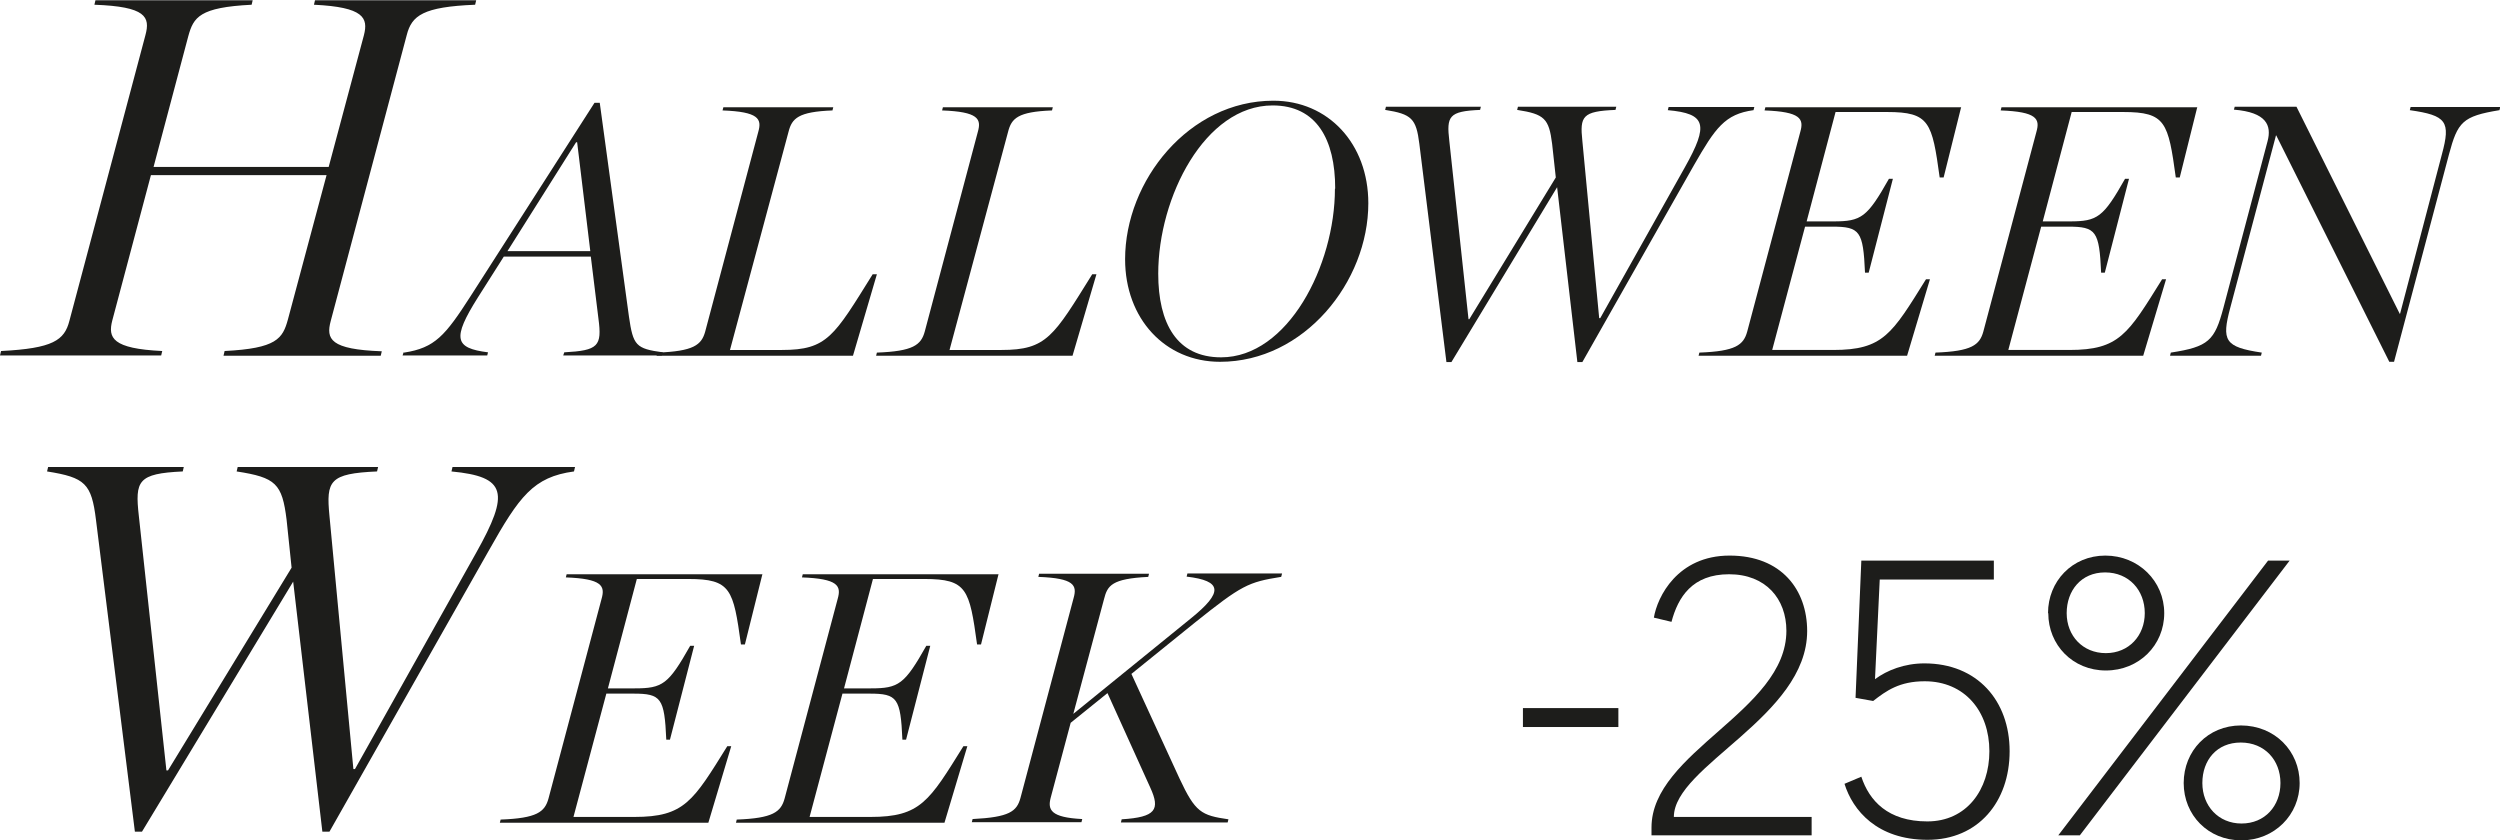 <?xml version="1.0" encoding="utf-8"?>
<svg xmlns="http://www.w3.org/2000/svg" id="Warstwa_2" data-name="Warstwa 2" viewBox="0 0 95.08 31.96">
  <defs>
    <style>
      .cls-1 {
        fill: #1d1d1b;
      }
    </style>
  </defs>
  <g id="Warstwa_1-2" data-name="Warstwa 1">
    <g>
      <path class="cls-1" d="M57.92,26.93h3.63v.72h-3.63v-.72Z"/>
      <path class="cls-1" d="M62.81,31.47c0-2.88,5.13-4.43,5.13-7.48,0-1.21-.78-2.15-2.18-2.15s-1.94.87-2.19,1.81l-.67-.16c.13-.79.9-2.36,2.88-2.36s2.95,1.31,2.95,2.87c0,3.25-5.07,5.13-5.07,7.07h5.24v.7h-6.09v-.3Z"/>
      <path class="cls-1" d="M75.66,28.57c0-1.52-.94-2.66-2.46-2.66-.96,0-1.46.36-1.96.75l-.67-.12.22-5.22h5.04v.72h-4.34l-.18,3.79c.46-.34,1.12-.6,1.88-.6,2.01,0,3.24,1.42,3.24,3.34s-1.19,3.37-3.12,3.37-2.85-1.13-3.16-2.13l.64-.27c.3.91,1.01,1.7,2.51,1.7s2.36-1.21,2.36-2.67Z"/>
      <path class="cls-1" d="M77.89,23.32c0-1.21.92-2.19,2.18-2.19s2.24.97,2.24,2.19-.96,2.18-2.22,2.18-2.19-.97-2.19-2.18ZM86.26,21.32h.82l-7.98,10.45h-.82l7.98-10.45ZM81.57,23.32c0-.87-.6-1.55-1.51-1.55s-1.46.69-1.46,1.55.61,1.52,1.49,1.52,1.48-.67,1.48-1.52ZM85.22,27.59c1.3,0,2.24.98,2.24,2.19s-.96,2.18-2.22,2.18-2.19-.96-2.19-2.18.92-2.19,2.18-2.19ZM85.25,31.32c.89,0,1.48-.67,1.48-1.54s-.6-1.54-1.51-1.54-1.46.67-1.46,1.54.61,1.54,1.49,1.54Z"/>
    </g>
  </g>
  <g id="Warstwa_2-2" data-name="Warstwa 2">
    <g>
      <path class="cls-1" d="M8.54,13.35c1.98-.1,2.21-.47,2.41-1.2l1.47-5.49h-6.68l-1.47,5.53c-.17.66,0,1.07,1.9,1.16l-.04.17H0l.04-.17c1.98-.1,2.41-.41,2.6-1.15L5.53,1.34c.19-.7.02-1.09-1.94-1.16l.04-.17h5.98l-.04.17c-1.98.1-2.21.47-2.41,1.2l-1.32,4.97h6.66l1.34-5.01c.17-.66,0-1.07-1.9-1.16l.04-.17h6.13l-.04.17c-1.98.08-2.41.41-2.6,1.15l-2.89,10.87c-.19.7-.02,1.09,1.94,1.16l-.04.17h-5.98l.04-.17Z"/>
      <path class="cls-1" d="M15.37,13.41c1.17-.18,1.56-.64,2.53-2.15l4.71-7.35h.2l1.11,8.13c.16,1.1.26,1.22,1.29,1.36l-.04.12h-3.75l.04-.12c1.29-.07,1.44-.23,1.3-1.28l-.29-2.36h-3.31l-.99,1.56c-.98,1.56-.88,1.92.39,2.08l-.03.12h-3.22l.04-.12ZM21.95,5.41h-.04l-2.61,4.14h3.15l-.5-4.14Z"/>
      <path class="cls-1" d="M27.77,13.31h1.97c1.72,0,1.98-.52,3.45-2.88h.16l-.91,3.1h-7.47l.03-.12c1.38-.05,1.68-.29,1.82-.8l2.02-7.6c.14-.49.01-.76-1.36-.81l.03-.12h4.18l-.03.12c-1.3.05-1.54.3-1.67.81l-2.23,8.31Z"/>
      <path class="cls-1" d="M36.12,13.31h1.97c1.72,0,1.98-.52,3.45-2.88h.16l-.91,3.1h-7.47l.03-.12c1.38-.05,1.68-.29,1.82-.8l2.02-7.6c.14-.49.01-.76-1.36-.81l.03-.12h4.18l-.03.12c-1.3.05-1.54.3-1.67.81l-2.23,8.31Z"/>
      <path class="cls-1" d="M42.79,9.86c0-2.99,2.43-6.03,5.64-6.03,2.08,0,3.61,1.63,3.61,3.9,0,2.99-2.44,6.03-5.64,6.03-2.09,0-3.61-1.64-3.61-3.9ZM50.78,7.17c0-1.87-.71-3.16-2.38-3.16-2.57,0-4.35,3.48-4.35,6.4,0,1.89.71,3.18,2.39,3.18,2.54,0,4.33-3.49,4.33-6.41Z"/>
      <path class="cls-1" d="M55.84,12.14h.04l3.29-5.39-.14-1.28c-.12-.96-.29-1.13-1.33-1.29l.03-.12h3.74l-.03.12c-1.26.05-1.36.24-1.26,1.18l.64,6.74h.04l3.22-5.74c.91-1.62.81-2.04-.65-2.17l.03-.12h3.26l-.03.12c-1.09.15-1.45.67-2.27,2.1l-4.24,7.48h-.19l-.77-6.65-4.02,6.65h-.19l-1.03-8.3c-.12-.96-.29-1.13-1.3-1.29l.03-.12h3.61l-.03.12c-1.19.05-1.28.24-1.17,1.18l.73,6.78Z"/>
      <path class="cls-1" d="M74.59,4.06l-.67,2.69h-.15c-.29-2.1-.38-2.49-2-2.49h-1.96l-1.1,4.16h1.02c1.06,0,1.28-.15,2.11-1.62h.15l-.92,3.57h-.14c-.07-1.58-.19-1.75-1.25-1.75h-1.03l-1.25,4.69h2.32c1.9,0,2.23-.6,3.53-2.69h.15l-.87,2.91h-7.93l.03-.12c1.38-.05,1.68-.29,1.82-.8l2.02-7.6c.14-.49.01-.76-1.36-.81l.03-.12h7.44Z"/>
      <path class="cls-1" d="M83.57,4.06l-.67,2.69h-.15c-.29-2.1-.38-2.49-2-2.49h-1.96l-1.1,4.16h1.02c1.06,0,1.28-.15,2.11-1.62h.15l-.92,3.57h-.14c-.07-1.58-.19-1.75-1.25-1.75h-1.03l-1.25,4.69h2.32c1.9,0,2.23-.6,3.53-2.69h.15l-.87,2.91h-7.93l.03-.12c1.38-.05,1.68-.29,1.82-.8l2.02-7.6c.14-.49.01-.76-1.36-.81l.03-.12h7.44Z"/>
      <path class="cls-1" d="M91.25,11.93h.03l1.59-6.06c.34-1.25.18-1.48-1.22-1.68l.03-.12h3.41l-.03.12c-1.41.23-1.59.45-1.92,1.68l-2.09,7.89h-.18l-4.3-8.61h-.01l-1.74,6.56c-.33,1.24-.22,1.49,1.2,1.7l-.03.12h-3.46l.03-.12c1.44-.22,1.67-.46,2-1.7l1.68-6.34c.16-.6-.04-1.1-1.28-1.2l.03-.11h2.35l3.92,7.86Z"/>
    </g>
    <g>
      <path class="cls-1" d="M6.33,29.3h.06l4.7-7.71-.19-1.82c-.17-1.38-.41-1.61-1.9-1.84l.04-.17h5.34l-.04.17c-1.81.08-1.94.35-1.81,1.69l.91,9.63h.06l4.6-8.21c1.3-2.31,1.16-2.91-.93-3.11l.04-.17h4.66l-.04.17c-1.55.21-2.08.95-3.24,3.01l-6.06,10.69h-.27l-1.11-9.51-5.75,9.51h-.27l-1.48-11.86c-.17-1.38-.41-1.61-1.86-1.84l.04-.17h5.16l-.04.17c-1.71.08-1.82.35-1.67,1.69l1.05,9.69Z"/>
      <path class="cls-1" d="M29,21.82l-.67,2.69h-.15c-.29-2.1-.38-2.49-2-2.49h-1.96l-1.1,4.16h1.02c1.06,0,1.28-.15,2.11-1.62h.15l-.92,3.57h-.14c-.07-1.58-.19-1.75-1.25-1.75h-1.03l-1.25,4.69h2.32c1.9,0,2.23-.6,3.53-2.69h.15l-.87,2.91h-7.93l.03-.12c1.38-.05,1.68-.29,1.82-.8l2.02-7.6c.14-.49.01-.76-1.36-.81l.03-.12h7.44Z"/>
      <path class="cls-1" d="M37.98,21.82l-.67,2.69h-.15c-.29-2.1-.38-2.49-2-2.49h-1.96l-1.1,4.16h1.02c1.06,0,1.28-.15,2.11-1.62h.15l-.92,3.57h-.14c-.07-1.58-.19-1.75-1.25-1.75h-1.03l-1.25,4.69h2.32c1.9,0,2.23-.6,3.53-2.69h.15l-.87,2.91h-7.93l.03-.12c1.38-.05,1.68-.29,1.82-.8l2.02-7.6c.14-.49.01-.76-1.36-.81l.03-.12h7.44Z"/>
      <path class="cls-1" d="M48.72,21.94c-1.25.2-1.49.31-3.29,1.75l-2.4,1.94,1.83,3.98c.6,1.28.82,1.4,1.86,1.55l-.03.12h-4.06l.03-.12c1.3-.08,1.47-.37,1.09-1.2l-1.63-3.6-1.4,1.13-.76,2.85c-.12.46,0,.75,1.2.81l-.03.12h-4.17l.03-.12c1.4-.07,1.68-.29,1.82-.8l2.02-7.6c.14-.49.03-.76-1.34-.81l.03-.12h4.18l-.03.12c-1.39.07-1.55.33-1.68.84l-1.17,4.37,4.47-3.63c1.24-1,1.2-1.43-.16-1.59l.03-.12h3.6l-.03.12Z"/>
    </g>
  </g>
</svg>